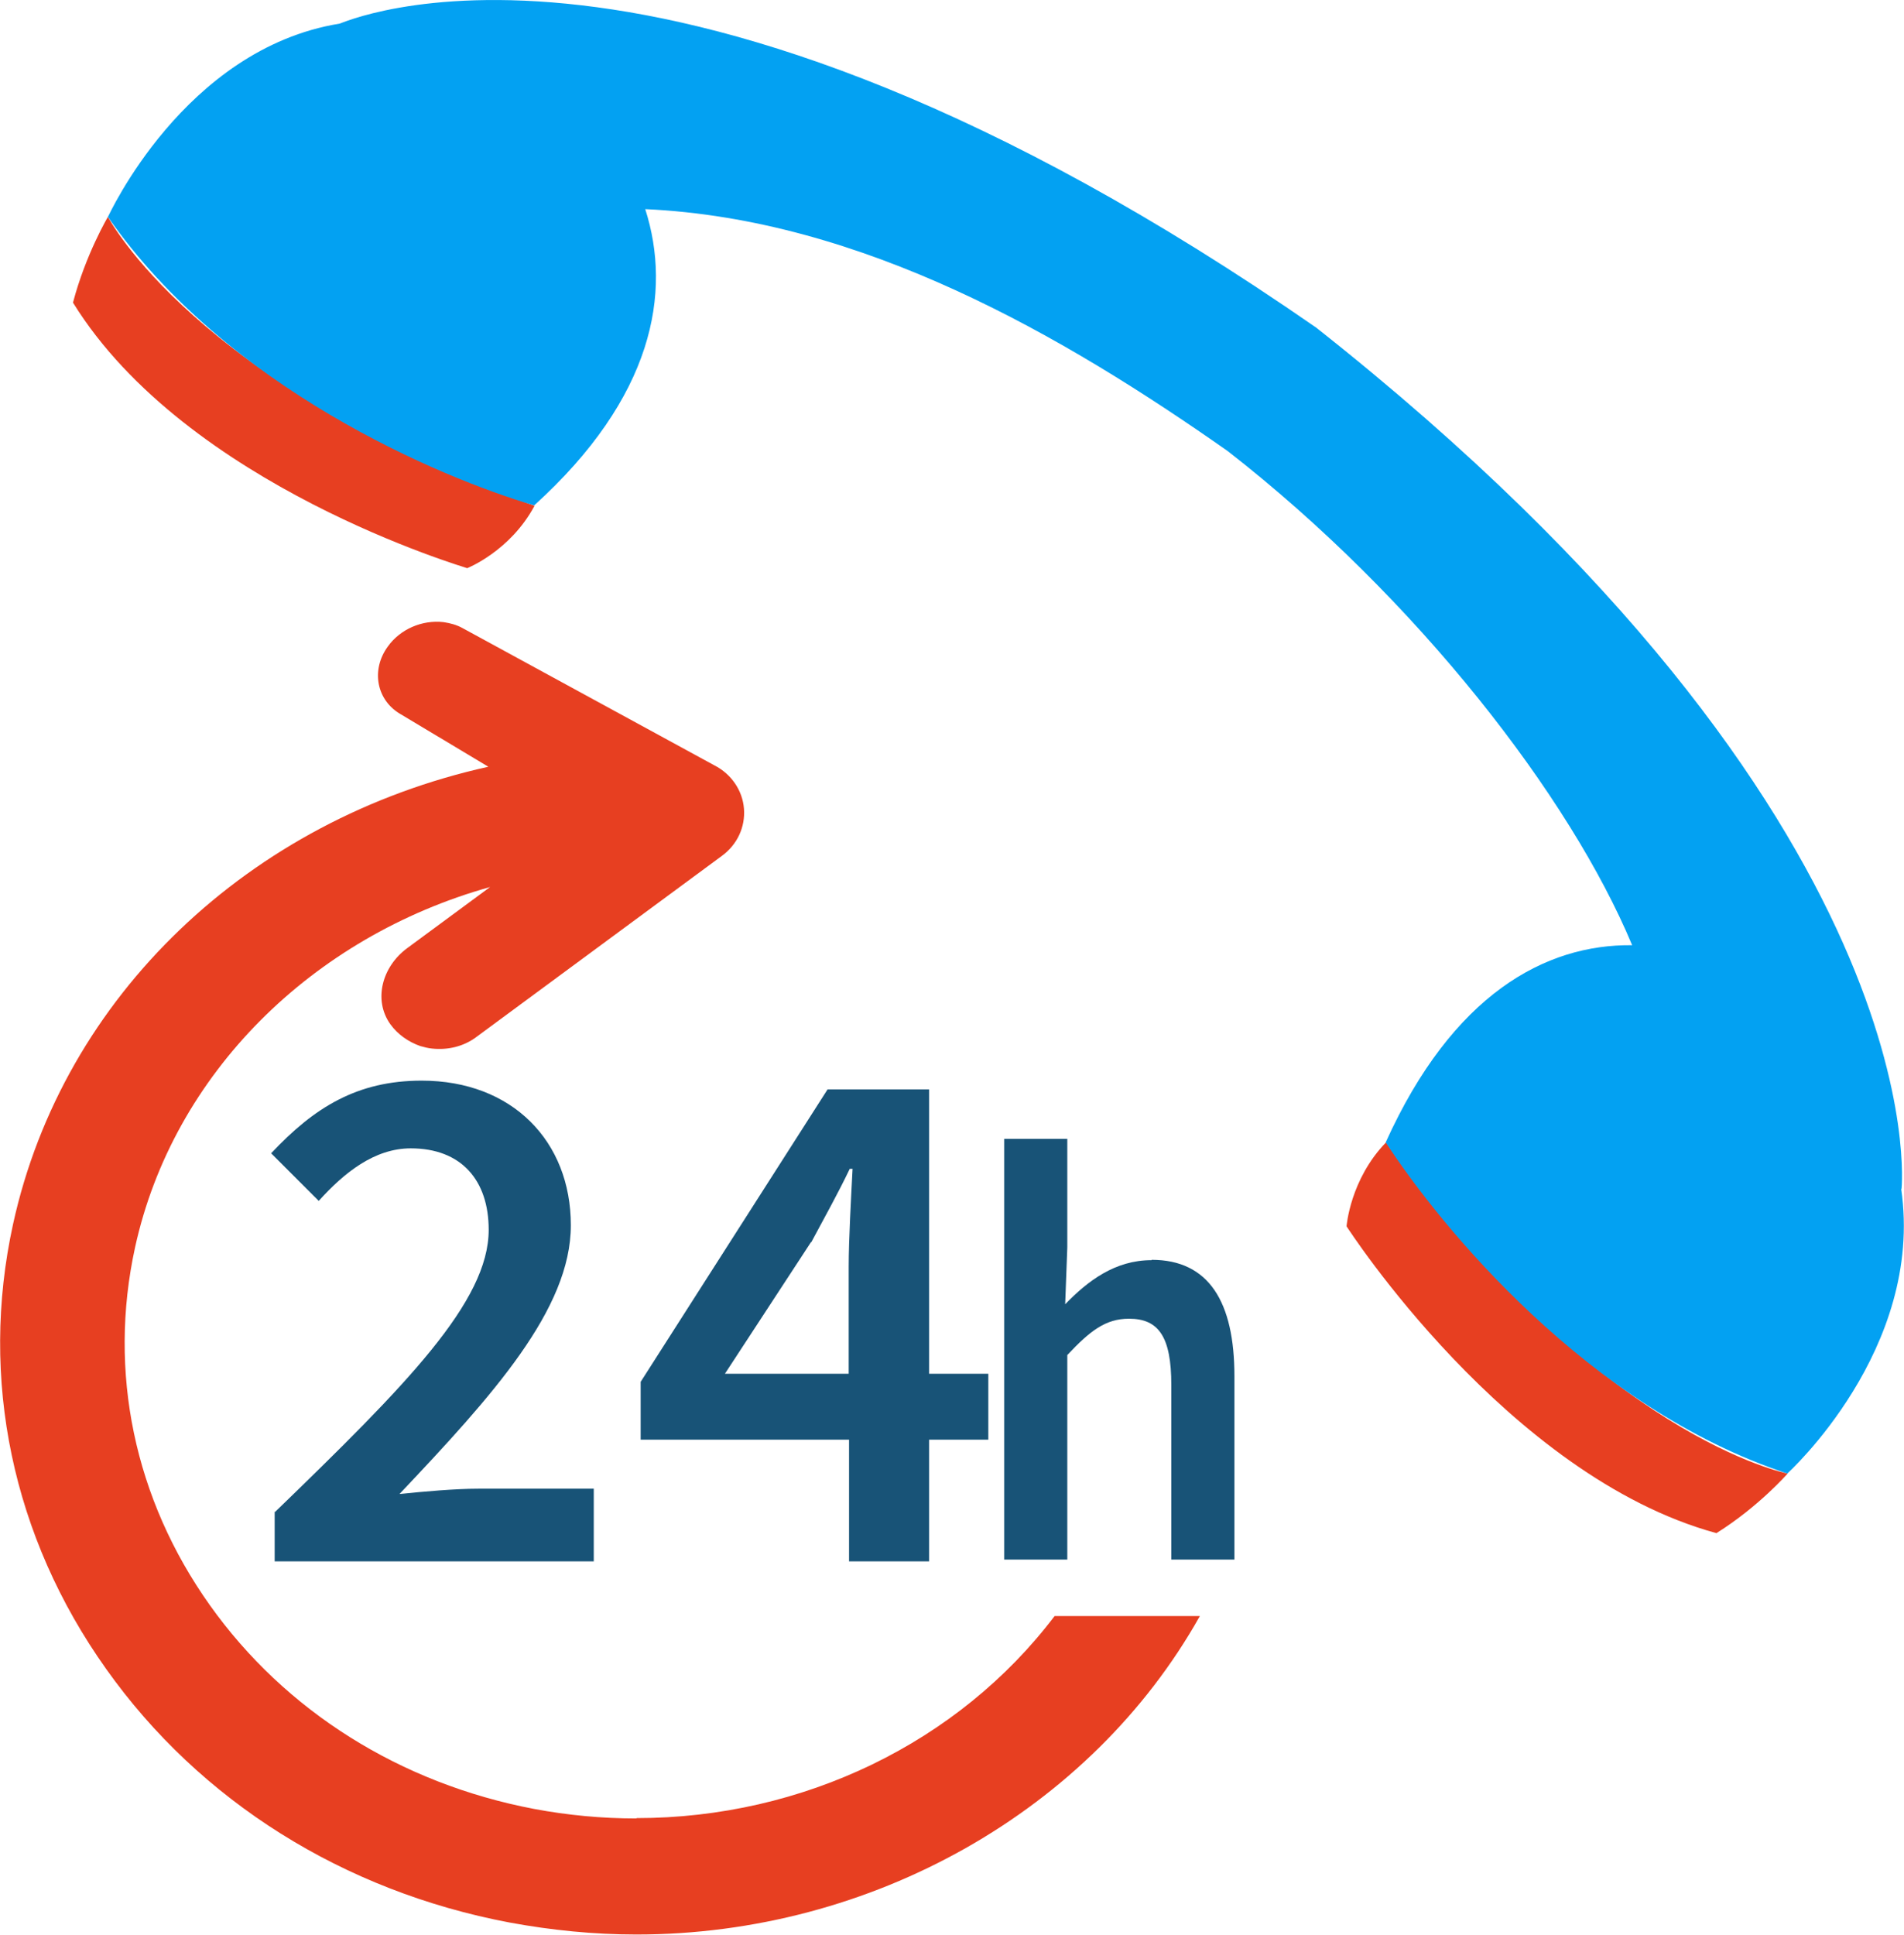 <svg xmlns="http://www.w3.org/2000/svg" id="Layer_2" viewBox="0 0 54 54.86"><defs><style>.cls-1{fill:#03a1f2;}.cls-2{fill:#e73f21;}.cls-3{fill:#185377;}</style></defs><g id="_"><g id="_-2"><g><g><path class="cls-2" d="M3.06,6.15s-.63,1.06-.99,2.43c3.22,5.21,11.18,7.52,11.18,7.53,0,0,1.22-.48,1.91-1.77C5.5,10.9,3.07,6.15,3.06,6.15Z"></path><path class="cls-2" d="M39.31,32.39c-1.02,1.05-1.12,2.38-1.12,2.38,0,0,4.55,7.08,10.49,8.7,1.2-.75,2.02-1.69,2.02-1.69,0,0-5.27-.99-11.39-9.39Z"></path></g><path class="cls-1" d="M53.93,33.71s1.11-10.44-16.6-24.42C18.7-3.63,9.62,.71,9.63,.67,5.21,1.39,3.07,6.15,3.06,6.15c3.37,4.85,9.41,7.39,12.09,8.18,3.38-3.06,3.91-6.03,3.15-8.4,6.16,.28,11.86,3.59,16.52,6.86,5.38,4.19,9.72,9.81,11.47,14.01-2.46-.03-5.09,1.39-6.99,5.59,1.55,2.38,5.75,7.53,11.39,9.39,0,0,3.89-3.52,3.23-8.07Z"></path></g><g><path class="cls-2" d="M18.05,51.56c-.97,0-1.94-.09-2.9-.27-3.79-.72-7.06-2.77-9.2-5.78-2.14-3.01-2.89-6.61-2.12-10.14,1.08-4.93,5.03-8.81,10.07-10.22l-2.36,1.74c-.7,.52-.96,1.46-.47,2.15,.21,.29,.51,.5,.85,.62,.11,.03,.22,.06,.33,.07,.45,.05,.9-.06,1.25-.32l6.97-5.14c.44-.32,.67-.82,.63-1.34-.04-.51-.35-.98-.84-1.23l-7.14-3.89c-.16-.09-.34-.14-.54-.17-.61-.07-1.23,.2-1.58,.69-.49,.67-.32,1.54,.38,1.93l2.47,1.48C7.08,23.24,1.79,28.23,.37,34.71c-.96,4.39-.02,8.87,2.64,12.61,2.66,3.75,6.73,6.3,11.44,7.19,1.19,.22,2.4,.34,3.6,.34,6.68,0,12.89-3.52,15.98-9.03h-4.12c-2.72,3.59-7.14,5.73-11.86,5.73Z"></path><path class="cls-3" d="M7.79,42.86v1.41h9.05v-2.06h-3.28c-.65,0-1.54,.08-2.23,.15,2.65-2.8,4.86-5.24,4.86-7.62s-1.66-4.1-4.23-4.1c-1.83,0-3.05,.76-4.27,2.06l1.35,1.35c.72-.8,1.58-1.49,2.61-1.49,1.43,0,2.21,.9,2.21,2.31,0,2.04-2.34,4.4-6.06,8Z"></path><path class="cls-3" d="M18.17,40.82h5.91v3.45h2.27v-3.45h1.68v-1.87h-1.68v-8.06h-2.88l-5.3,8.29v1.64Zm4.84-5.6c.38-.71,.76-1.39,1.09-2.08h.08c-.04,.78-.11,2-.11,2.78v3.03h-3.51l2.44-3.73Z"></path><path class="cls-3" d="M32.66,35.73c-1.04,0-1.81,.59-2.45,1.25l.06-1.61v-3.08h-1.79v11.93h1.79v-5.8c.64-.68,1.08-1.03,1.75-1.03,.84,0,1.2,.51,1.2,1.88v4.95h1.79v-5.2c0-2.1-.72-3.3-2.35-3.3Z"></path></g></g></g></svg>